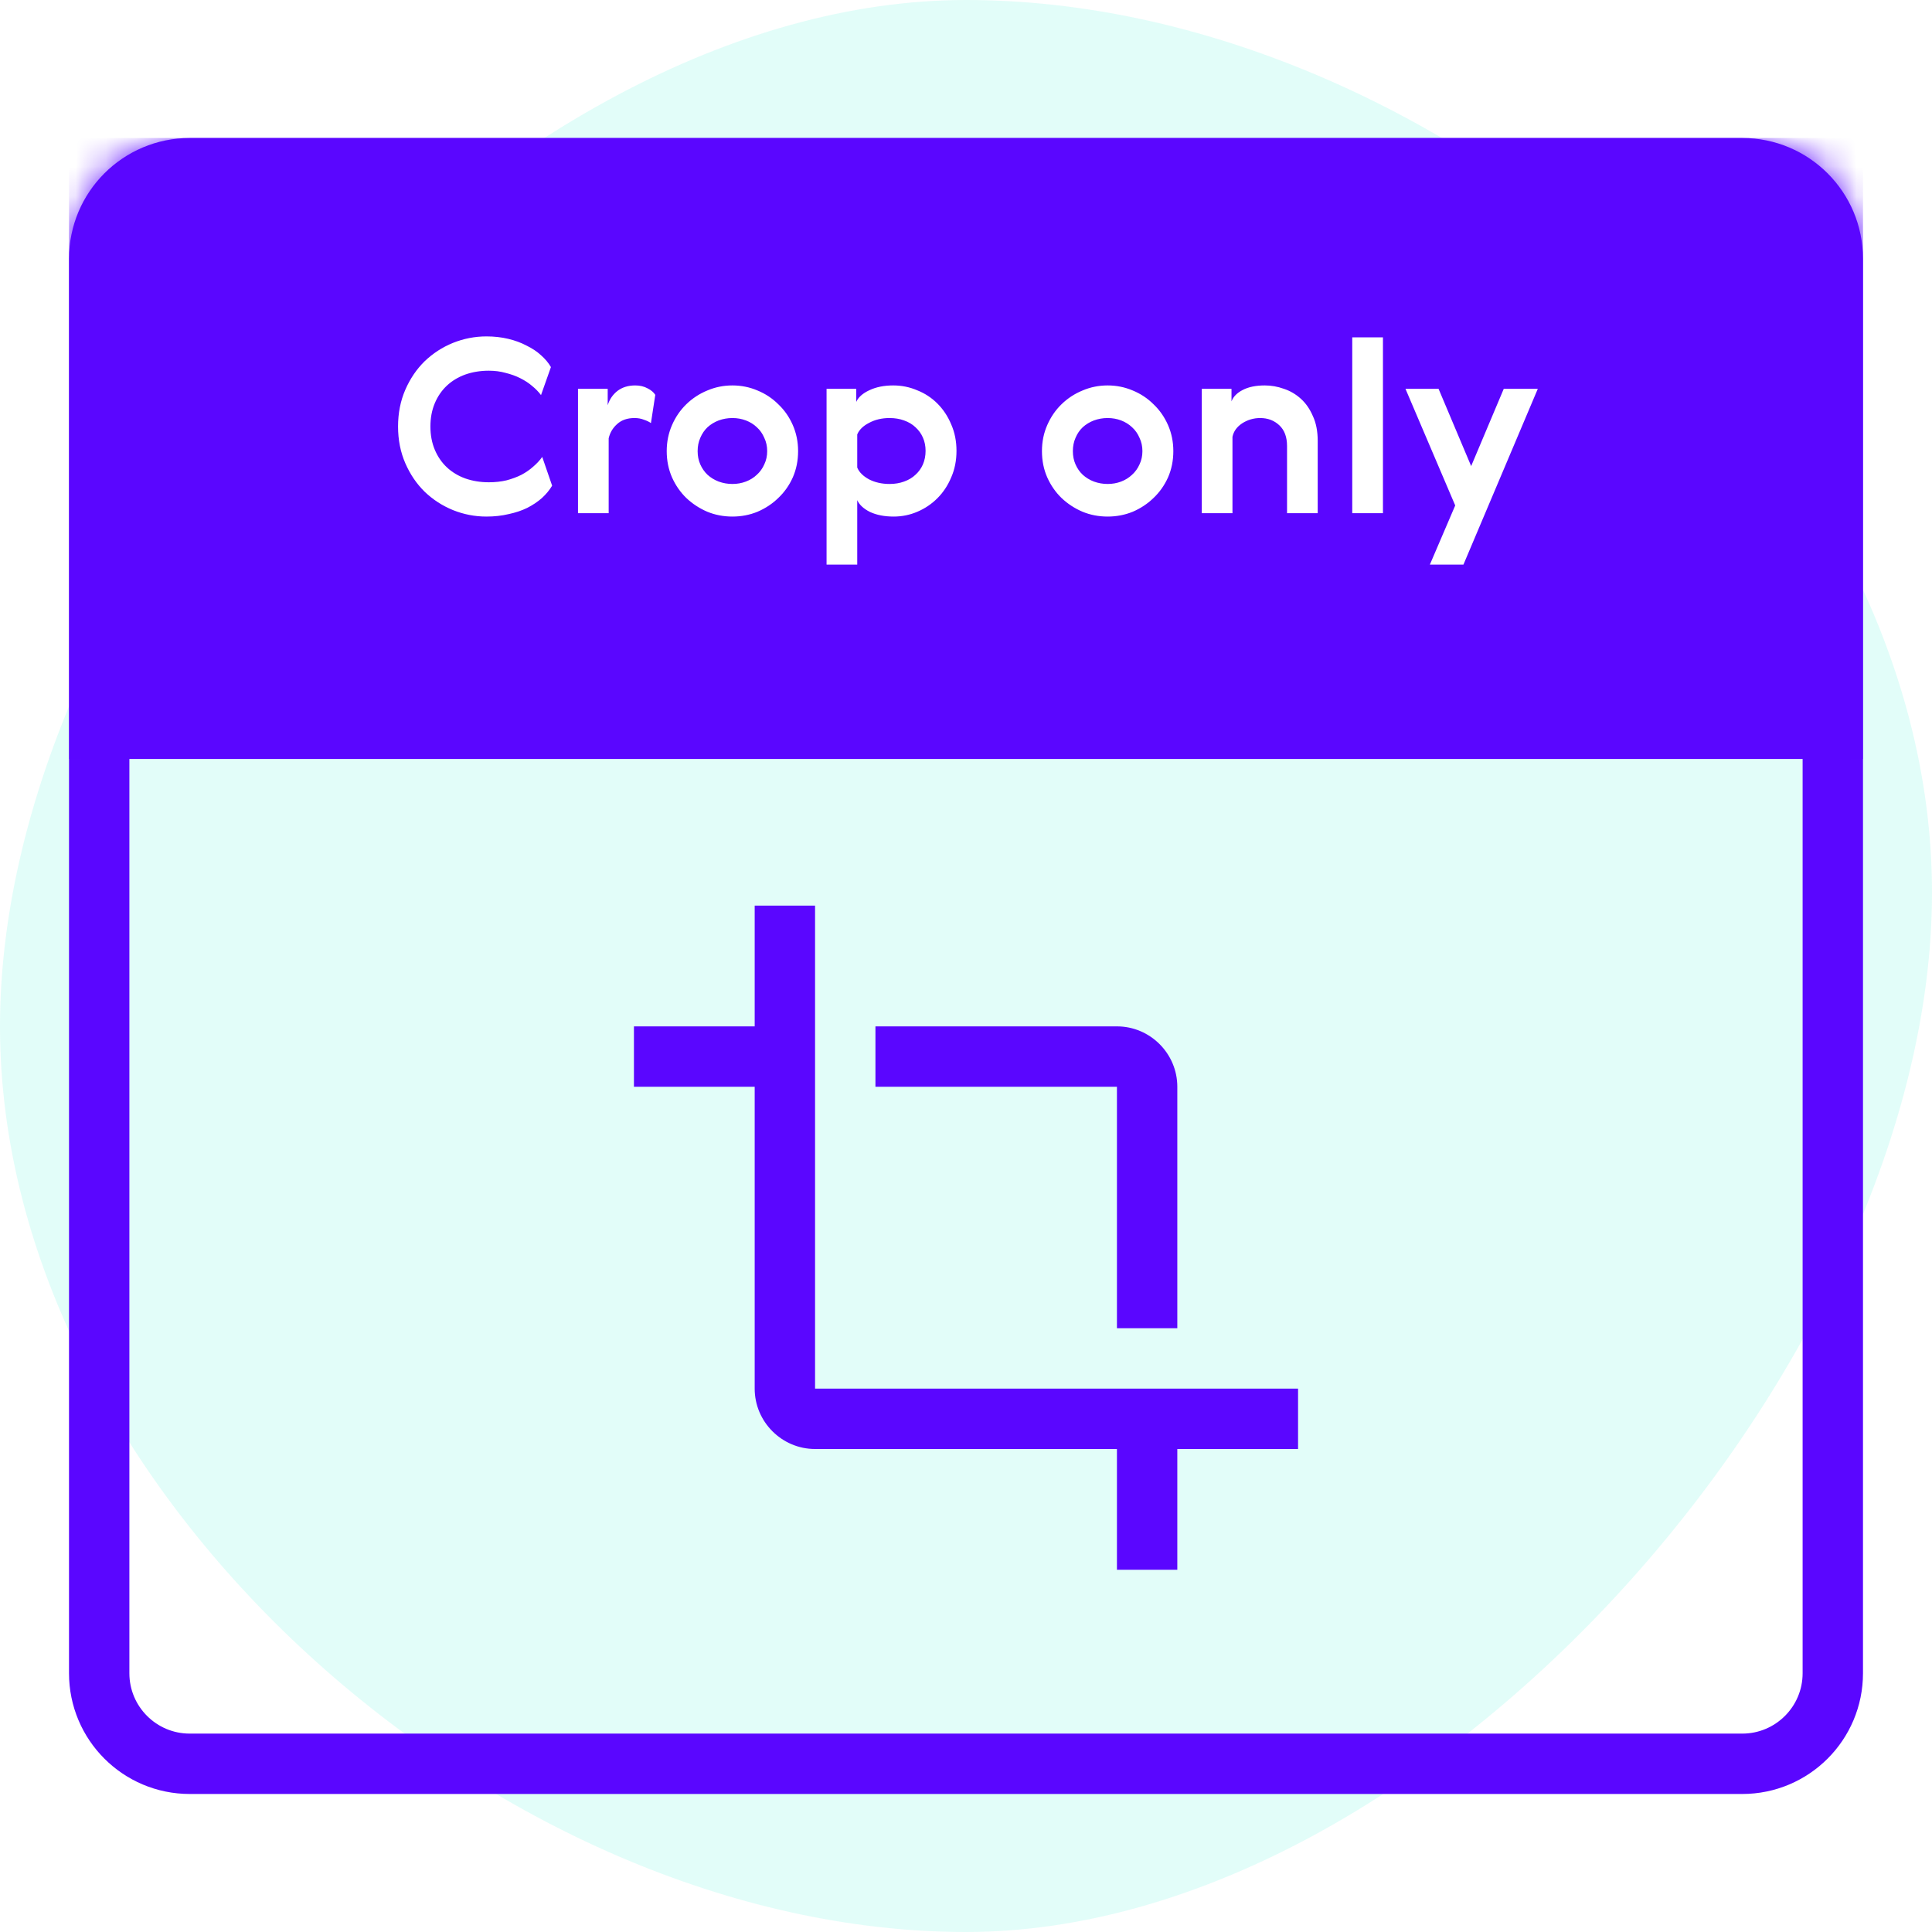 <svg width="64" height="64" viewBox="0 0 64 64" fill="none" xmlns="http://www.w3.org/2000/svg">
<rect width="64" height="64" fill="white"/>
<path opacity="0.116" d="M32 64C47.464 64 64 45.032 64 29.568C64 14.104 47.464 0 32 0C16.536 0 0 18.536 0 34C0 49.464 16.536 64 32 64Z" fill="#04EBCD"/>
<path d="M3.286 8.571C3.286 6.914 4.629 5.571 6.286 5.571H57.714C59.371 5.571 60.714 6.914 60.714 8.571V55.428C60.714 57.085 59.371 58.428 57.714 58.428H6.286C4.629 58.428 3.286 57.085 3.286 55.428V8.571Z" stroke="#5A06FF" stroke-width="2" stroke-linecap="round"/>
<mask id="mask0" mask-type="alpha" maskUnits="userSpaceOnUse" x="2" y="4" width="60" height="56">
<path d="M3.286 8.571C3.286 6.914 4.629 5.571 6.286 5.571H57.714C59.371 5.571 60.714 6.914 60.714 8.571V55.428C60.714 57.085 59.371 58.428 57.714 58.428H6.286C4.629 58.428 3.286 57.085 3.286 55.428V8.571Z" fill="white" stroke="white" stroke-width="2" stroke-linecap="round"/>
</mask>
<g mask="url(#mask0)">
<rect x="2.286" y="4.571" width="59.429" height="20.571" fill="#5A06FF"/>
<path d="M18.29 16.088C18.205 16.232 18.093 16.368 17.954 16.496C17.816 16.619 17.653 16.728 17.466 16.824C17.28 16.915 17.072 16.984 16.842 17.032C16.618 17.085 16.376 17.112 16.114 17.112C15.73 17.112 15.36 17.04 15.002 16.896C14.65 16.752 14.338 16.549 14.066 16.288C13.8 16.027 13.586 15.712 13.426 15.344C13.266 14.976 13.186 14.571 13.186 14.128C13.186 13.685 13.266 13.28 13.426 12.912C13.586 12.544 13.8 12.229 14.066 11.968C14.338 11.707 14.65 11.504 15.002 11.36C15.36 11.216 15.73 11.144 16.114 11.144C16.37 11.144 16.61 11.171 16.834 11.224C17.058 11.277 17.261 11.352 17.442 11.448C17.629 11.539 17.789 11.645 17.922 11.768C18.061 11.891 18.17 12.021 18.25 12.16L17.922 13.088C17.842 12.981 17.744 12.88 17.626 12.784C17.514 12.688 17.384 12.603 17.234 12.528C17.085 12.453 16.922 12.395 16.746 12.352C16.576 12.304 16.392 12.28 16.194 12.28C15.912 12.28 15.65 12.323 15.41 12.408C15.176 12.493 14.973 12.616 14.802 12.776C14.632 12.936 14.498 13.131 14.402 13.36C14.306 13.589 14.258 13.845 14.258 14.128C14.258 14.411 14.306 14.667 14.402 14.896C14.498 15.125 14.632 15.32 14.802 15.48C14.973 15.64 15.176 15.763 15.41 15.848C15.65 15.933 15.912 15.976 16.194 15.976C16.402 15.976 16.597 15.955 16.778 15.912C16.96 15.864 17.125 15.803 17.274 15.728C17.424 15.648 17.554 15.557 17.666 15.456C17.784 15.355 17.882 15.248 17.962 15.136L18.29 16.088ZM21.563 14.016C21.504 13.973 21.427 13.936 21.331 13.904C21.24 13.867 21.136 13.848 21.019 13.848C20.779 13.848 20.587 13.915 20.443 14.048C20.299 14.176 20.206 14.333 20.163 14.52V17H19.147V12.88H20.131V13.424C20.19 13.232 20.296 13.075 20.451 12.952C20.611 12.829 20.808 12.768 21.043 12.768C21.198 12.768 21.334 12.8 21.451 12.864C21.568 12.923 21.654 12.995 21.707 13.08L21.563 14.016ZM26.438 14.944C26.438 15.259 26.379 15.549 26.262 15.816C26.145 16.077 25.985 16.304 25.782 16.496C25.585 16.688 25.355 16.84 25.094 16.952C24.833 17.059 24.555 17.112 24.262 17.112C23.969 17.112 23.691 17.059 23.43 16.952C23.169 16.84 22.937 16.688 22.734 16.496C22.537 16.304 22.379 16.077 22.262 15.816C22.145 15.549 22.086 15.259 22.086 14.944C22.086 14.635 22.145 14.347 22.262 14.08C22.379 13.813 22.537 13.584 22.734 13.392C22.937 13.195 23.169 13.043 23.43 12.936C23.691 12.824 23.969 12.768 24.262 12.768C24.555 12.768 24.833 12.824 25.094 12.936C25.355 13.043 25.585 13.195 25.782 13.392C25.985 13.584 26.145 13.813 26.262 14.08C26.379 14.347 26.438 14.635 26.438 14.944ZM23.198 14.504C23.139 14.637 23.11 14.784 23.11 14.944C23.11 15.104 23.139 15.251 23.198 15.384C23.257 15.517 23.337 15.632 23.438 15.728C23.545 15.824 23.667 15.899 23.806 15.952C23.95 16.005 24.102 16.032 24.262 16.032C24.422 16.032 24.571 16.005 24.71 15.952C24.849 15.899 24.969 15.824 25.07 15.728C25.177 15.632 25.259 15.517 25.318 15.384C25.382 15.251 25.414 15.104 25.414 14.944C25.414 14.784 25.382 14.637 25.318 14.504C25.259 14.365 25.177 14.248 25.07 14.152C24.969 14.056 24.849 13.981 24.71 13.928C24.571 13.875 24.422 13.848 24.262 13.848C24.102 13.848 23.95 13.875 23.806 13.928C23.667 13.981 23.545 14.056 23.438 14.152C23.337 14.248 23.257 14.365 23.198 14.504ZM31.509 14.056C31.627 14.323 31.685 14.616 31.685 14.936C31.685 15.256 31.627 15.549 31.509 15.816C31.397 16.083 31.245 16.312 31.053 16.504C30.861 16.696 30.64 16.845 30.389 16.952C30.139 17.059 29.877 17.112 29.605 17.112C29.301 17.112 29.04 17.061 28.821 16.96C28.608 16.853 28.467 16.723 28.397 16.568V18.704H27.381V12.88H28.365V13.312C28.435 13.157 28.579 13.029 28.797 12.928C29.021 12.821 29.285 12.768 29.589 12.768C29.867 12.768 30.131 12.821 30.381 12.928C30.637 13.029 30.861 13.176 31.053 13.368C31.245 13.56 31.397 13.789 31.509 14.056ZM30.573 15.384C30.632 15.245 30.661 15.096 30.661 14.936C30.661 14.776 30.632 14.629 30.573 14.496C30.515 14.363 30.432 14.248 30.325 14.152C30.224 14.056 30.099 13.981 29.949 13.928C29.805 13.875 29.645 13.848 29.469 13.848C29.213 13.848 28.987 13.901 28.789 14.008C28.592 14.109 28.461 14.237 28.397 14.392V15.488C28.461 15.643 28.592 15.773 28.789 15.88C28.987 15.981 29.213 16.032 29.469 16.032C29.645 16.032 29.805 16.005 29.949 15.952C30.099 15.899 30.224 15.824 30.325 15.728C30.432 15.632 30.515 15.517 30.573 15.384ZM38.868 14.944C38.868 15.259 38.809 15.549 38.692 15.816C38.574 16.077 38.414 16.304 38.212 16.496C38.014 16.688 37.785 16.84 37.524 16.952C37.262 17.059 36.985 17.112 36.692 17.112C36.398 17.112 36.121 17.059 35.86 16.952C35.598 16.84 35.366 16.688 35.164 16.496C34.966 16.304 34.809 16.077 34.692 15.816C34.574 15.549 34.516 15.259 34.516 14.944C34.516 14.635 34.574 14.347 34.692 14.08C34.809 13.813 34.966 13.584 35.164 13.392C35.366 13.195 35.598 13.043 35.86 12.936C36.121 12.824 36.398 12.768 36.692 12.768C36.985 12.768 37.262 12.824 37.524 12.936C37.785 13.043 38.014 13.195 38.212 13.392C38.414 13.584 38.574 13.813 38.692 14.08C38.809 14.347 38.868 14.635 38.868 14.944ZM35.628 14.504C35.569 14.637 35.54 14.784 35.54 14.944C35.54 15.104 35.569 15.251 35.628 15.384C35.686 15.517 35.766 15.632 35.868 15.728C35.974 15.824 36.097 15.899 36.236 15.952C36.38 16.005 36.532 16.032 36.692 16.032C36.852 16.032 37.001 16.005 37.14 15.952C37.278 15.899 37.398 15.824 37.5 15.728C37.606 15.632 37.689 15.517 37.748 15.384C37.812 15.251 37.844 15.104 37.844 14.944C37.844 14.784 37.812 14.637 37.748 14.504C37.689 14.365 37.606 14.248 37.5 14.152C37.398 14.056 37.278 13.981 37.14 13.928C37.001 13.875 36.852 13.848 36.692 13.848C36.532 13.848 36.38 13.875 36.236 13.928C36.097 13.981 35.974 14.056 35.868 14.152C35.766 14.248 35.686 14.365 35.628 14.504ZM43.651 17H42.635V14.776C42.635 14.477 42.55 14.248 42.379 14.088C42.209 13.928 41.998 13.848 41.747 13.848C41.529 13.848 41.328 13.907 41.147 14.024C40.971 14.141 40.864 14.291 40.827 14.472V17H39.811V12.88H40.795V13.296C40.854 13.141 40.977 13.016 41.163 12.92C41.355 12.819 41.6 12.768 41.899 12.768C42.112 12.768 42.323 12.805 42.531 12.88C42.739 12.949 42.926 13.059 43.091 13.208C43.257 13.357 43.39 13.549 43.491 13.784C43.598 14.013 43.651 14.288 43.651 14.608V17ZM44.795 11.176H45.812V17H44.795V11.176ZM46.558 12.88H47.654L48.734 15.44L49.814 12.88H50.942L48.478 18.704H47.366L48.206 16.744L46.558 12.88Z" fill="white"/>
</g>
<path d="M37 44H39V36C39 34.9 38.1 34 37 34H29V36H37V44ZM27 46V30H25V34H21V36H25V46C25 47.1 25.9 48 27 48H37V52H39V48H43V46H27Z" fill="#5A06FF"/>
</svg>
